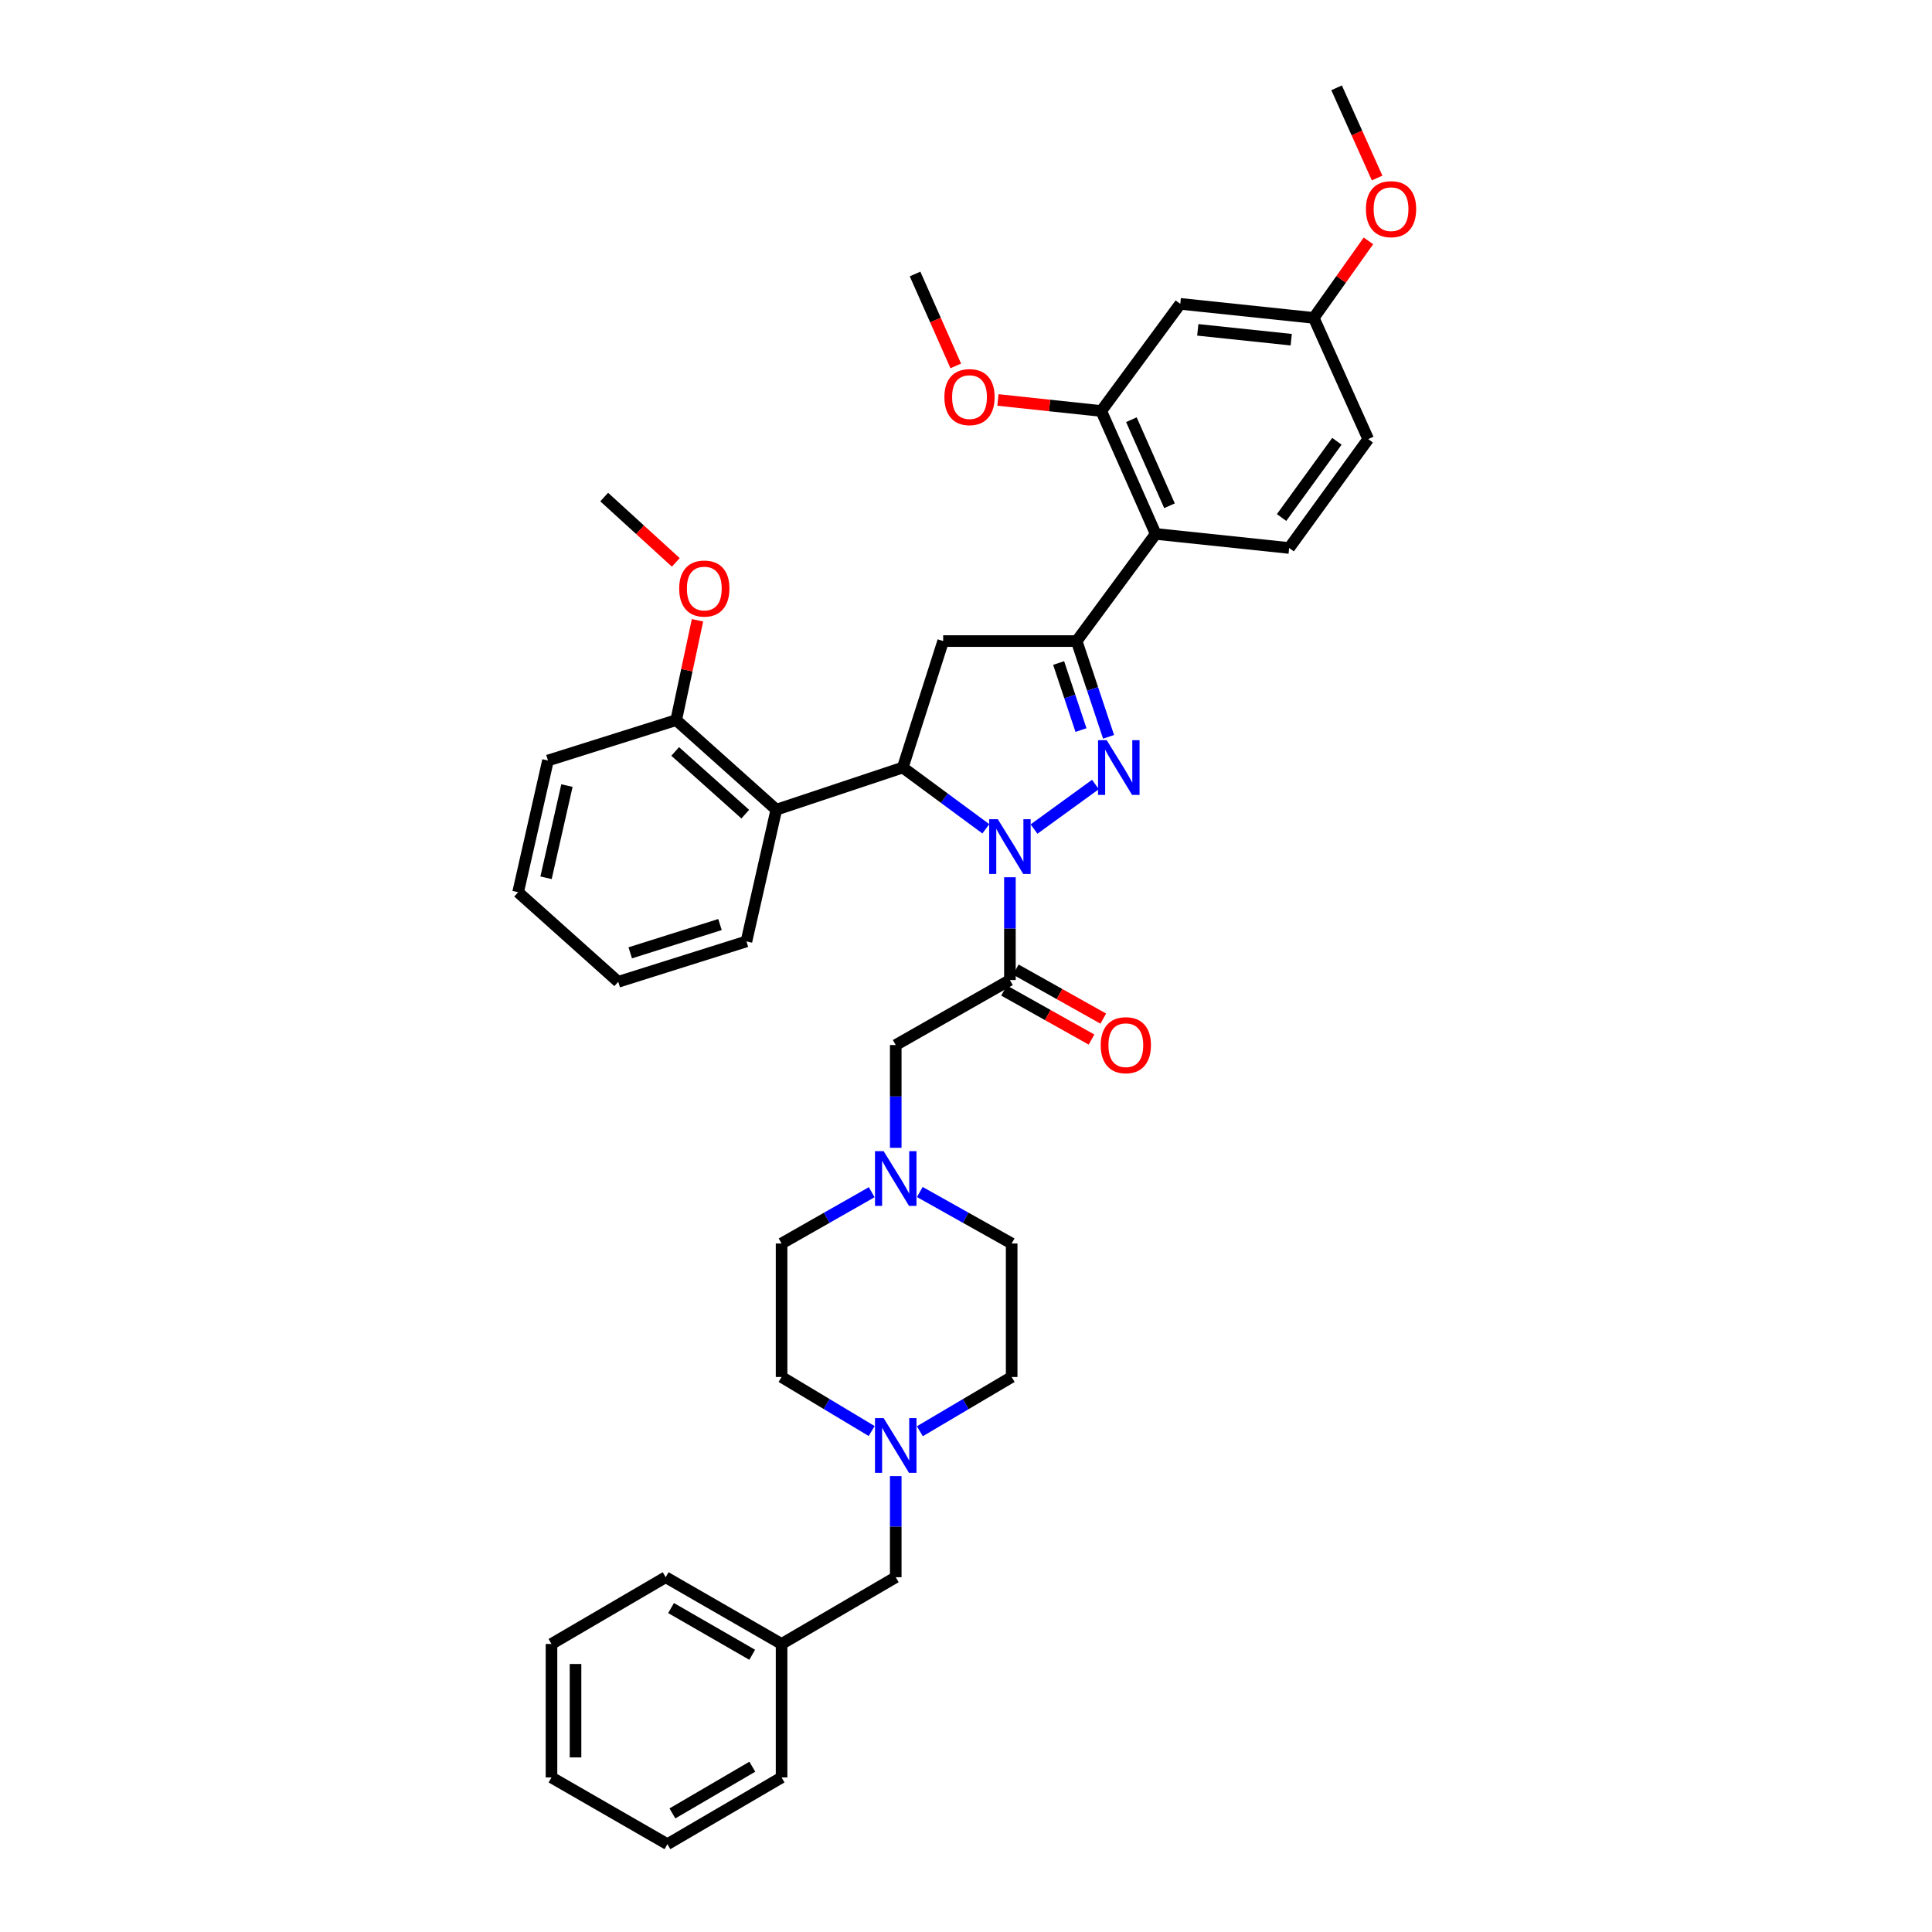 <?xml version='1.0' encoding='iso-8859-1'?>
<svg version='1.1' baseProfile='full'
              xmlns='http://www.w3.org/2000/svg'
                      xmlns:rdkit='http://www.rdkit.org/xml'
                      xmlns:xlink='http://www.w3.org/1999/xlink'
                  xml:space='preserve'
width='1000px' height='1000px' viewBox='0 0 1000 1000'>
<!-- END OF HEADER -->
<rect style='opacity:1.0;fill:#FFFFFF;stroke:none' width='1000' height='1000' x='0' y='0'> </rect>
<path class='bond-0' d='M 476.093,616.982 L 499.865,630.308' style='fill:none;fill-rule:evenodd;stroke:#0000FF;stroke-width:6px;stroke-linecap:butt;stroke-linejoin:miter;stroke-opacity:1' />
<path class='bond-0' d='M 499.865,630.308 L 523.636,643.634' style='fill:none;fill-rule:evenodd;stroke:#000000;stroke-width:6px;stroke-linecap:butt;stroke-linejoin:miter;stroke-opacity:1' />
<path class='bond-1' d='M 463.634,594.11 L 463.634,567.509' style='fill:none;fill-rule:evenodd;stroke:#0000FF;stroke-width:6px;stroke-linecap:butt;stroke-linejoin:miter;stroke-opacity:1' />
<path class='bond-1' d='M 463.634,567.509 L 463.634,540.907' style='fill:none;fill-rule:evenodd;stroke:#000000;stroke-width:6px;stroke-linecap:butt;stroke-linejoin:miter;stroke-opacity:1' />
<path class='bond-2' d='M 451.194,617.079 L 427.869,630.357' style='fill:none;fill-rule:evenodd;stroke:#0000FF;stroke-width:6px;stroke-linecap:butt;stroke-linejoin:miter;stroke-opacity:1' />
<path class='bond-2' d='M 427.869,630.357 L 404.543,643.634' style='fill:none;fill-rule:evenodd;stroke:#000000;stroke-width:6px;stroke-linecap:butt;stroke-linejoin:miter;stroke-opacity:1' />
<path class='bond-3' d='M 463.634,764.05 L 463.634,790.207' style='fill:none;fill-rule:evenodd;stroke:#0000FF;stroke-width:6px;stroke-linecap:butt;stroke-linejoin:miter;stroke-opacity:1' />
<path class='bond-3' d='M 463.634,790.207 L 463.634,816.364' style='fill:none;fill-rule:evenodd;stroke:#000000;stroke-width:6px;stroke-linecap:butt;stroke-linejoin:miter;stroke-opacity:1' />
<path class='bond-4' d='M 451.171,740.707 L 427.857,726.716' style='fill:none;fill-rule:evenodd;stroke:#0000FF;stroke-width:6px;stroke-linecap:butt;stroke-linejoin:miter;stroke-opacity:1' />
<path class='bond-4' d='M 427.857,726.716 L 404.543,712.725' style='fill:none;fill-rule:evenodd;stroke:#000000;stroke-width:6px;stroke-linecap:butt;stroke-linejoin:miter;stroke-opacity:1' />
<path class='bond-5' d='M 476.116,740.809 L 499.876,726.767' style='fill:none;fill-rule:evenodd;stroke:#0000FF;stroke-width:6px;stroke-linecap:butt;stroke-linejoin:miter;stroke-opacity:1' />
<path class='bond-5' d='M 499.876,726.767 L 523.636,712.725' style='fill:none;fill-rule:evenodd;stroke:#000000;stroke-width:6px;stroke-linecap:butt;stroke-linejoin:miter;stroke-opacity:1' />
<path class='bond-6' d='M 463.634,816.364 L 404.543,850.913' style='fill:none;fill-rule:evenodd;stroke:#000000;stroke-width:6px;stroke-linecap:butt;stroke-linejoin:miter;stroke-opacity:1' />
<path class='bond-7' d='M 510.268,428.987 L 488.772,413.13' style='fill:none;fill-rule:evenodd;stroke:#0000FF;stroke-width:6px;stroke-linecap:butt;stroke-linejoin:miter;stroke-opacity:1' />
<path class='bond-7' d='M 488.772,413.13 L 467.276,397.273' style='fill:none;fill-rule:evenodd;stroke:#000000;stroke-width:6px;stroke-linecap:butt;stroke-linejoin:miter;stroke-opacity:1' />
<path class='bond-8' d='M 522.731,454.067 L 522.731,480.669' style='fill:none;fill-rule:evenodd;stroke:#0000FF;stroke-width:6px;stroke-linecap:butt;stroke-linejoin:miter;stroke-opacity:1' />
<path class='bond-8' d='M 522.731,480.669 L 522.731,507.271' style='fill:none;fill-rule:evenodd;stroke:#000000;stroke-width:6px;stroke-linecap:butt;stroke-linejoin:miter;stroke-opacity:1' />
<path class='bond-9' d='M 535.212,429.121 L 566.996,406.052' style='fill:none;fill-rule:evenodd;stroke:#0000FF;stroke-width:6px;stroke-linecap:butt;stroke-linejoin:miter;stroke-opacity:1' />
<path class='bond-10' d='M 519.689,512.696 L 542.327,525.388' style='fill:none;fill-rule:evenodd;stroke:#000000;stroke-width:6px;stroke-linecap:butt;stroke-linejoin:miter;stroke-opacity:1' />
<path class='bond-10' d='M 542.327,525.388 L 564.965,538.08' style='fill:none;fill-rule:evenodd;stroke:#FF0000;stroke-width:6px;stroke-linecap:butt;stroke-linejoin:miter;stroke-opacity:1' />
<path class='bond-10' d='M 525.772,501.845 L 548.41,514.537' style='fill:none;fill-rule:evenodd;stroke:#000000;stroke-width:6px;stroke-linecap:butt;stroke-linejoin:miter;stroke-opacity:1' />
<path class='bond-10' d='M 548.41,514.537 L 571.049,527.229' style='fill:none;fill-rule:evenodd;stroke:#FF0000;stroke-width:6px;stroke-linecap:butt;stroke-linejoin:miter;stroke-opacity:1' />
<path class='bond-11' d='M 522.731,507.271 L 463.634,540.907' style='fill:none;fill-rule:evenodd;stroke:#000000;stroke-width:6px;stroke-linecap:butt;stroke-linejoin:miter;stroke-opacity:1' />
<path class='bond-12' d='M 557.273,331.817 L 598.18,276.363' style='fill:none;fill-rule:evenodd;stroke:#000000;stroke-width:6px;stroke-linecap:butt;stroke-linejoin:miter;stroke-opacity:1' />
<path class='bond-13' d='M 557.273,331.817 L 488.182,331.817' style='fill:none;fill-rule:evenodd;stroke:#000000;stroke-width:6px;stroke-linecap:butt;stroke-linejoin:miter;stroke-opacity:1' />
<path class='bond-14' d='M 557.273,331.817 L 565.534,356.603' style='fill:none;fill-rule:evenodd;stroke:#000000;stroke-width:6px;stroke-linecap:butt;stroke-linejoin:miter;stroke-opacity:1' />
<path class='bond-14' d='M 565.534,356.603 L 573.796,381.388' style='fill:none;fill-rule:evenodd;stroke:#0000FF;stroke-width:6px;stroke-linecap:butt;stroke-linejoin:miter;stroke-opacity:1' />
<path class='bond-14' d='M 547.949,343.187 L 553.733,360.537' style='fill:none;fill-rule:evenodd;stroke:#000000;stroke-width:6px;stroke-linecap:butt;stroke-linejoin:miter;stroke-opacity:1' />
<path class='bond-14' d='M 553.733,360.537 L 559.516,377.886' style='fill:none;fill-rule:evenodd;stroke:#0000FF;stroke-width:6px;stroke-linecap:butt;stroke-linejoin:miter;stroke-opacity:1' />
<path class='bond-15' d='M 488.182,331.817 L 467.276,397.273' style='fill:none;fill-rule:evenodd;stroke:#000000;stroke-width:6px;stroke-linecap:butt;stroke-linejoin:miter;stroke-opacity:1' />
<path class='bond-16' d='M 467.276,397.273 L 401.82,419.091' style='fill:none;fill-rule:evenodd;stroke:#000000;stroke-width:6px;stroke-linecap:butt;stroke-linejoin:miter;stroke-opacity:1' />
<path class='bond-17' d='M 610.91,157.27 L 680,164.547' style='fill:none;fill-rule:evenodd;stroke:#000000;stroke-width:6px;stroke-linecap:butt;stroke-linejoin:miter;stroke-opacity:1' />
<path class='bond-17' d='M 619.97,170.733 L 668.334,175.827' style='fill:none;fill-rule:evenodd;stroke:#000000;stroke-width:6px;stroke-linecap:butt;stroke-linejoin:miter;stroke-opacity:1' />
<path class='bond-18' d='M 610.91,157.27 L 570.003,212.725' style='fill:none;fill-rule:evenodd;stroke:#000000;stroke-width:6px;stroke-linecap:butt;stroke-linejoin:miter;stroke-opacity:1' />
<path class='bond-19' d='M 680,164.547 L 708.184,227.273' style='fill:none;fill-rule:evenodd;stroke:#000000;stroke-width:6px;stroke-linecap:butt;stroke-linejoin:miter;stroke-opacity:1' />
<path class='bond-20' d='M 680,164.547 L 694.151,144.608' style='fill:none;fill-rule:evenodd;stroke:#000000;stroke-width:6px;stroke-linecap:butt;stroke-linejoin:miter;stroke-opacity:1' />
<path class='bond-20' d='M 694.151,144.608 L 708.301,124.668' style='fill:none;fill-rule:evenodd;stroke:#FF0000;stroke-width:6px;stroke-linecap:butt;stroke-linejoin:miter;stroke-opacity:1' />
<path class='bond-21' d='M 401.82,419.091 L 350.001,372.725' style='fill:none;fill-rule:evenodd;stroke:#000000;stroke-width:6px;stroke-linecap:butt;stroke-linejoin:miter;stroke-opacity:1' />
<path class='bond-21' d='M 385.752,421.407 L 349.478,388.95' style='fill:none;fill-rule:evenodd;stroke:#000000;stroke-width:6px;stroke-linecap:butt;stroke-linejoin:miter;stroke-opacity:1' />
<path class='bond-22' d='M 401.82,419.091 L 386.36,487.27' style='fill:none;fill-rule:evenodd;stroke:#000000;stroke-width:6px;stroke-linecap:butt;stroke-linejoin:miter;stroke-opacity:1' />
<path class='bond-23' d='M 350.001,372.725 L 355.514,346.887' style='fill:none;fill-rule:evenodd;stroke:#000000;stroke-width:6px;stroke-linecap:butt;stroke-linejoin:miter;stroke-opacity:1' />
<path class='bond-23' d='M 355.514,346.887 L 361.027,321.049' style='fill:none;fill-rule:evenodd;stroke:#FF0000;stroke-width:6px;stroke-linecap:butt;stroke-linejoin:miter;stroke-opacity:1' />
<path class='bond-24' d='M 350.001,372.725 L 283.633,393.638' style='fill:none;fill-rule:evenodd;stroke:#000000;stroke-width:6px;stroke-linecap:butt;stroke-linejoin:miter;stroke-opacity:1' />
<path class='bond-25' d='M 349.795,291.087 L 331.262,274.181' style='fill:none;fill-rule:evenodd;stroke:#FF0000;stroke-width:6px;stroke-linecap:butt;stroke-linejoin:miter;stroke-opacity:1' />
<path class='bond-25' d='M 331.262,274.181 L 312.729,257.274' style='fill:none;fill-rule:evenodd;stroke:#000000;stroke-width:6px;stroke-linecap:butt;stroke-linejoin:miter;stroke-opacity:1' />
<path class='bond-26' d='M 386.36,487.27 L 319.999,508.183' style='fill:none;fill-rule:evenodd;stroke:#000000;stroke-width:6px;stroke-linecap:butt;stroke-linejoin:miter;stroke-opacity:1' />
<path class='bond-26' d='M 372.667,478.542 L 326.214,493.181' style='fill:none;fill-rule:evenodd;stroke:#000000;stroke-width:6px;stroke-linecap:butt;stroke-linejoin:miter;stroke-opacity:1' />
<path class='bond-27' d='M 283.633,393.638 L 268.18,461.816' style='fill:none;fill-rule:evenodd;stroke:#000000;stroke-width:6px;stroke-linecap:butt;stroke-linejoin:miter;stroke-opacity:1' />
<path class='bond-27' d='M 293.447,406.614 L 282.63,454.339' style='fill:none;fill-rule:evenodd;stroke:#000000;stroke-width:6px;stroke-linecap:butt;stroke-linejoin:miter;stroke-opacity:1' />
<path class='bond-28' d='M 319.999,508.183 L 268.18,461.816' style='fill:none;fill-rule:evenodd;stroke:#000000;stroke-width:6px;stroke-linecap:butt;stroke-linejoin:miter;stroke-opacity:1' />
<path class='bond-29' d='M 708.184,227.273 L 667.27,283.633' style='fill:none;fill-rule:evenodd;stroke:#000000;stroke-width:6px;stroke-linecap:butt;stroke-linejoin:miter;stroke-opacity:1' />
<path class='bond-29' d='M 691.98,228.419 L 663.34,267.871' style='fill:none;fill-rule:evenodd;stroke:#000000;stroke-width:6px;stroke-linecap:butt;stroke-linejoin:miter;stroke-opacity:1' />
<path class='bond-30' d='M 667.27,283.633 L 598.18,276.363' style='fill:none;fill-rule:evenodd;stroke:#000000;stroke-width:6px;stroke-linecap:butt;stroke-linejoin:miter;stroke-opacity:1' />
<path class='bond-31' d='M 598.18,276.363 L 570.003,212.725' style='fill:none;fill-rule:evenodd;stroke:#000000;stroke-width:6px;stroke-linecap:butt;stroke-linejoin:miter;stroke-opacity:1' />
<path class='bond-31' d='M 605.328,261.78 L 585.604,217.234' style='fill:none;fill-rule:evenodd;stroke:#000000;stroke-width:6px;stroke-linecap:butt;stroke-linejoin:miter;stroke-opacity:1' />
<path class='bond-32' d='M 570.003,212.725 L 543.267,209.874' style='fill:none;fill-rule:evenodd;stroke:#000000;stroke-width:6px;stroke-linecap:butt;stroke-linejoin:miter;stroke-opacity:1' />
<path class='bond-32' d='M 543.267,209.874 L 516.532,207.023' style='fill:none;fill-rule:evenodd;stroke:#FF0000;stroke-width:6px;stroke-linecap:butt;stroke-linejoin:miter;stroke-opacity:1' />
<path class='bond-33' d='M 712.795,92.141 L 702.307,68.798' style='fill:none;fill-rule:evenodd;stroke:#FF0000;stroke-width:6px;stroke-linecap:butt;stroke-linejoin:miter;stroke-opacity:1' />
<path class='bond-33' d='M 702.307,68.798 L 691.819,45.455' style='fill:none;fill-rule:evenodd;stroke:#000000;stroke-width:6px;stroke-linecap:butt;stroke-linejoin:miter;stroke-opacity:1' />
<path class='bond-34' d='M 494.705,189.394 L 484.169,165.605' style='fill:none;fill-rule:evenodd;stroke:#FF0000;stroke-width:6px;stroke-linecap:butt;stroke-linejoin:miter;stroke-opacity:1' />
<path class='bond-34' d='M 484.169,165.605 L 473.634,141.817' style='fill:none;fill-rule:evenodd;stroke:#000000;stroke-width:6px;stroke-linecap:butt;stroke-linejoin:miter;stroke-opacity:1' />
<path class='bond-35' d='M 404.543,850.913 L 344.548,816.364' style='fill:none;fill-rule:evenodd;stroke:#000000;stroke-width:6px;stroke-linecap:butt;stroke-linejoin:miter;stroke-opacity:1' />
<path class='bond-35' d='M 389.336,856.511 L 347.339,832.327' style='fill:none;fill-rule:evenodd;stroke:#000000;stroke-width:6px;stroke-linecap:butt;stroke-linejoin:miter;stroke-opacity:1' />
<path class='bond-36' d='M 404.543,850.913 L 404.543,920.004' style='fill:none;fill-rule:evenodd;stroke:#000000;stroke-width:6px;stroke-linecap:butt;stroke-linejoin:miter;stroke-opacity:1' />
<path class='bond-37' d='M 404.543,712.725 L 404.543,643.634' style='fill:none;fill-rule:evenodd;stroke:#000000;stroke-width:6px;stroke-linecap:butt;stroke-linejoin:miter;stroke-opacity:1' />
<path class='bond-38' d='M 523.636,712.725 L 523.636,643.634' style='fill:none;fill-rule:evenodd;stroke:#000000;stroke-width:6px;stroke-linecap:butt;stroke-linejoin:miter;stroke-opacity:1' />
<path class='bond-39' d='M 344.548,816.364 L 285.451,850.913' style='fill:none;fill-rule:evenodd;stroke:#000000;stroke-width:6px;stroke-linecap:butt;stroke-linejoin:miter;stroke-opacity:1' />
<path class='bond-40' d='M 404.543,920.004 L 345.453,954.545' style='fill:none;fill-rule:evenodd;stroke:#000000;stroke-width:6px;stroke-linecap:butt;stroke-linejoin:miter;stroke-opacity:1' />
<path class='bond-40' d='M 389.402,914.445 L 348.039,938.624' style='fill:none;fill-rule:evenodd;stroke:#000000;stroke-width:6px;stroke-linecap:butt;stroke-linejoin:miter;stroke-opacity:1' />
<path class='bond-41' d='M 345.453,954.545 L 285.451,920.004' style='fill:none;fill-rule:evenodd;stroke:#000000;stroke-width:6px;stroke-linecap:butt;stroke-linejoin:miter;stroke-opacity:1' />
<path class='bond-42' d='M 285.451,850.913 L 285.451,920.004' style='fill:none;fill-rule:evenodd;stroke:#000000;stroke-width:6px;stroke-linecap:butt;stroke-linejoin:miter;stroke-opacity:1' />
<path class='bond-42' d='M 297.891,861.277 L 297.891,909.64' style='fill:none;fill-rule:evenodd;stroke:#000000;stroke-width:6px;stroke-linecap:butt;stroke-linejoin:miter;stroke-opacity:1' />
<path  class='atom-0' d='M 457.374 595.838
L 466.654 610.838
Q 467.574 612.318, 469.054 614.998
Q 470.534 617.678, 470.614 617.838
L 470.614 595.838
L 474.374 595.838
L 474.374 624.158
L 470.494 624.158
L 460.534 607.758
Q 459.374 605.838, 458.134 603.638
Q 456.934 601.438, 456.574 600.758
L 456.574 624.158
L 452.894 624.158
L 452.894 595.838
L 457.374 595.838
' fill='#0000FF'/>
<path  class='atom-1' d='M 457.374 734.026
L 466.654 749.026
Q 467.574 750.506, 469.054 753.186
Q 470.534 755.866, 470.614 756.026
L 470.614 734.026
L 474.374 734.026
L 474.374 762.346
L 470.494 762.346
L 460.534 745.946
Q 459.374 744.026, 458.134 741.826
Q 456.934 739.626, 456.574 738.946
L 456.574 762.346
L 452.894 762.346
L 452.894 734.026
L 457.374 734.026
' fill='#0000FF'/>
<path  class='atom-3' d='M 516.471 424.02
L 525.751 439.02
Q 526.671 440.5, 528.151 443.18
Q 529.631 445.86, 529.711 446.02
L 529.711 424.02
L 533.471 424.02
L 533.471 452.34
L 529.591 452.34
L 519.631 435.94
Q 518.471 434.02, 517.231 431.82
Q 516.031 429.62, 515.671 428.94
L 515.671 452.34
L 511.991 452.34
L 511.991 424.02
L 516.471 424.02
' fill='#0000FF'/>
<path  class='atom-5' d='M 569.726 540.987
Q 569.726 534.187, 573.086 530.387
Q 576.446 526.587, 582.726 526.587
Q 589.006 526.587, 592.366 530.387
Q 595.726 534.187, 595.726 540.987
Q 595.726 547.867, 592.326 551.787
Q 588.926 555.667, 582.726 555.667
Q 576.486 555.667, 573.086 551.787
Q 569.726 547.907, 569.726 540.987
M 582.726 552.467
Q 587.046 552.467, 589.366 549.587
Q 591.726 546.667, 591.726 540.987
Q 591.726 535.427, 589.366 532.627
Q 587.046 529.787, 582.726 529.787
Q 578.406 529.787, 576.046 532.587
Q 573.726 535.387, 573.726 540.987
Q 573.726 546.707, 576.046 549.587
Q 578.406 552.467, 582.726 552.467
' fill='#FF0000'/>
<path  class='atom-10' d='M 572.831 383.113
L 582.111 398.113
Q 583.031 399.593, 584.511 402.273
Q 585.991 404.953, 586.071 405.113
L 586.071 383.113
L 589.831 383.113
L 589.831 411.433
L 585.951 411.433
L 575.991 395.033
Q 574.831 393.113, 573.591 390.913
Q 572.391 388.713, 572.031 388.033
L 572.031 411.433
L 568.351 411.433
L 568.351 383.113
L 572.831 383.113
' fill='#0000FF'/>
<path  class='atom-15' d='M 351.549 304.626
Q 351.549 297.826, 354.909 294.026
Q 358.269 290.226, 364.549 290.226
Q 370.829 290.226, 374.189 294.026
Q 377.549 297.826, 377.549 304.626
Q 377.549 311.506, 374.149 315.426
Q 370.749 319.306, 364.549 319.306
Q 358.309 319.306, 354.909 315.426
Q 351.549 311.546, 351.549 304.626
M 364.549 316.106
Q 368.869 316.106, 371.189 313.226
Q 373.549 310.306, 373.549 304.626
Q 373.549 299.066, 371.189 296.266
Q 368.869 293.426, 364.549 293.426
Q 360.229 293.426, 357.869 296.226
Q 355.549 299.026, 355.549 304.626
Q 355.549 310.346, 357.869 313.226
Q 360.229 316.106, 364.549 316.106
' fill='#FF0000'/>
<path  class='atom-25' d='M 707.002 108.26
Q 707.002 101.46, 710.362 97.66
Q 713.722 93.86, 720.002 93.86
Q 726.282 93.86, 729.642 97.66
Q 733.002 101.46, 733.002 108.26
Q 733.002 115.14, 729.602 119.06
Q 726.202 122.94, 720.002 122.94
Q 713.762 122.94, 710.362 119.06
Q 707.002 115.18, 707.002 108.26
M 720.002 119.74
Q 724.322 119.74, 726.642 116.86
Q 729.002 113.94, 729.002 108.26
Q 729.002 102.7, 726.642 99.9
Q 724.322 97.06, 720.002 97.06
Q 715.682 97.06, 713.322 99.86
Q 711.002 102.66, 711.002 108.26
Q 711.002 113.98, 713.322 116.86
Q 715.682 119.74, 720.002 119.74
' fill='#FF0000'/>
<path  class='atom-27' d='M 488.818 205.534
Q 488.818 198.734, 492.178 194.934
Q 495.538 191.134, 501.818 191.134
Q 508.098 191.134, 511.458 194.934
Q 514.818 198.734, 514.818 205.534
Q 514.818 212.414, 511.418 216.334
Q 508.018 220.214, 501.818 220.214
Q 495.578 220.214, 492.178 216.334
Q 488.818 212.454, 488.818 205.534
M 501.818 217.014
Q 506.138 217.014, 508.458 214.134
Q 510.818 211.214, 510.818 205.534
Q 510.818 199.974, 508.458 197.174
Q 506.138 194.334, 501.818 194.334
Q 497.498 194.334, 495.138 197.134
Q 492.818 199.934, 492.818 205.534
Q 492.818 211.254, 495.138 214.134
Q 497.498 217.014, 501.818 217.014
' fill='#FF0000'/>
</svg>
